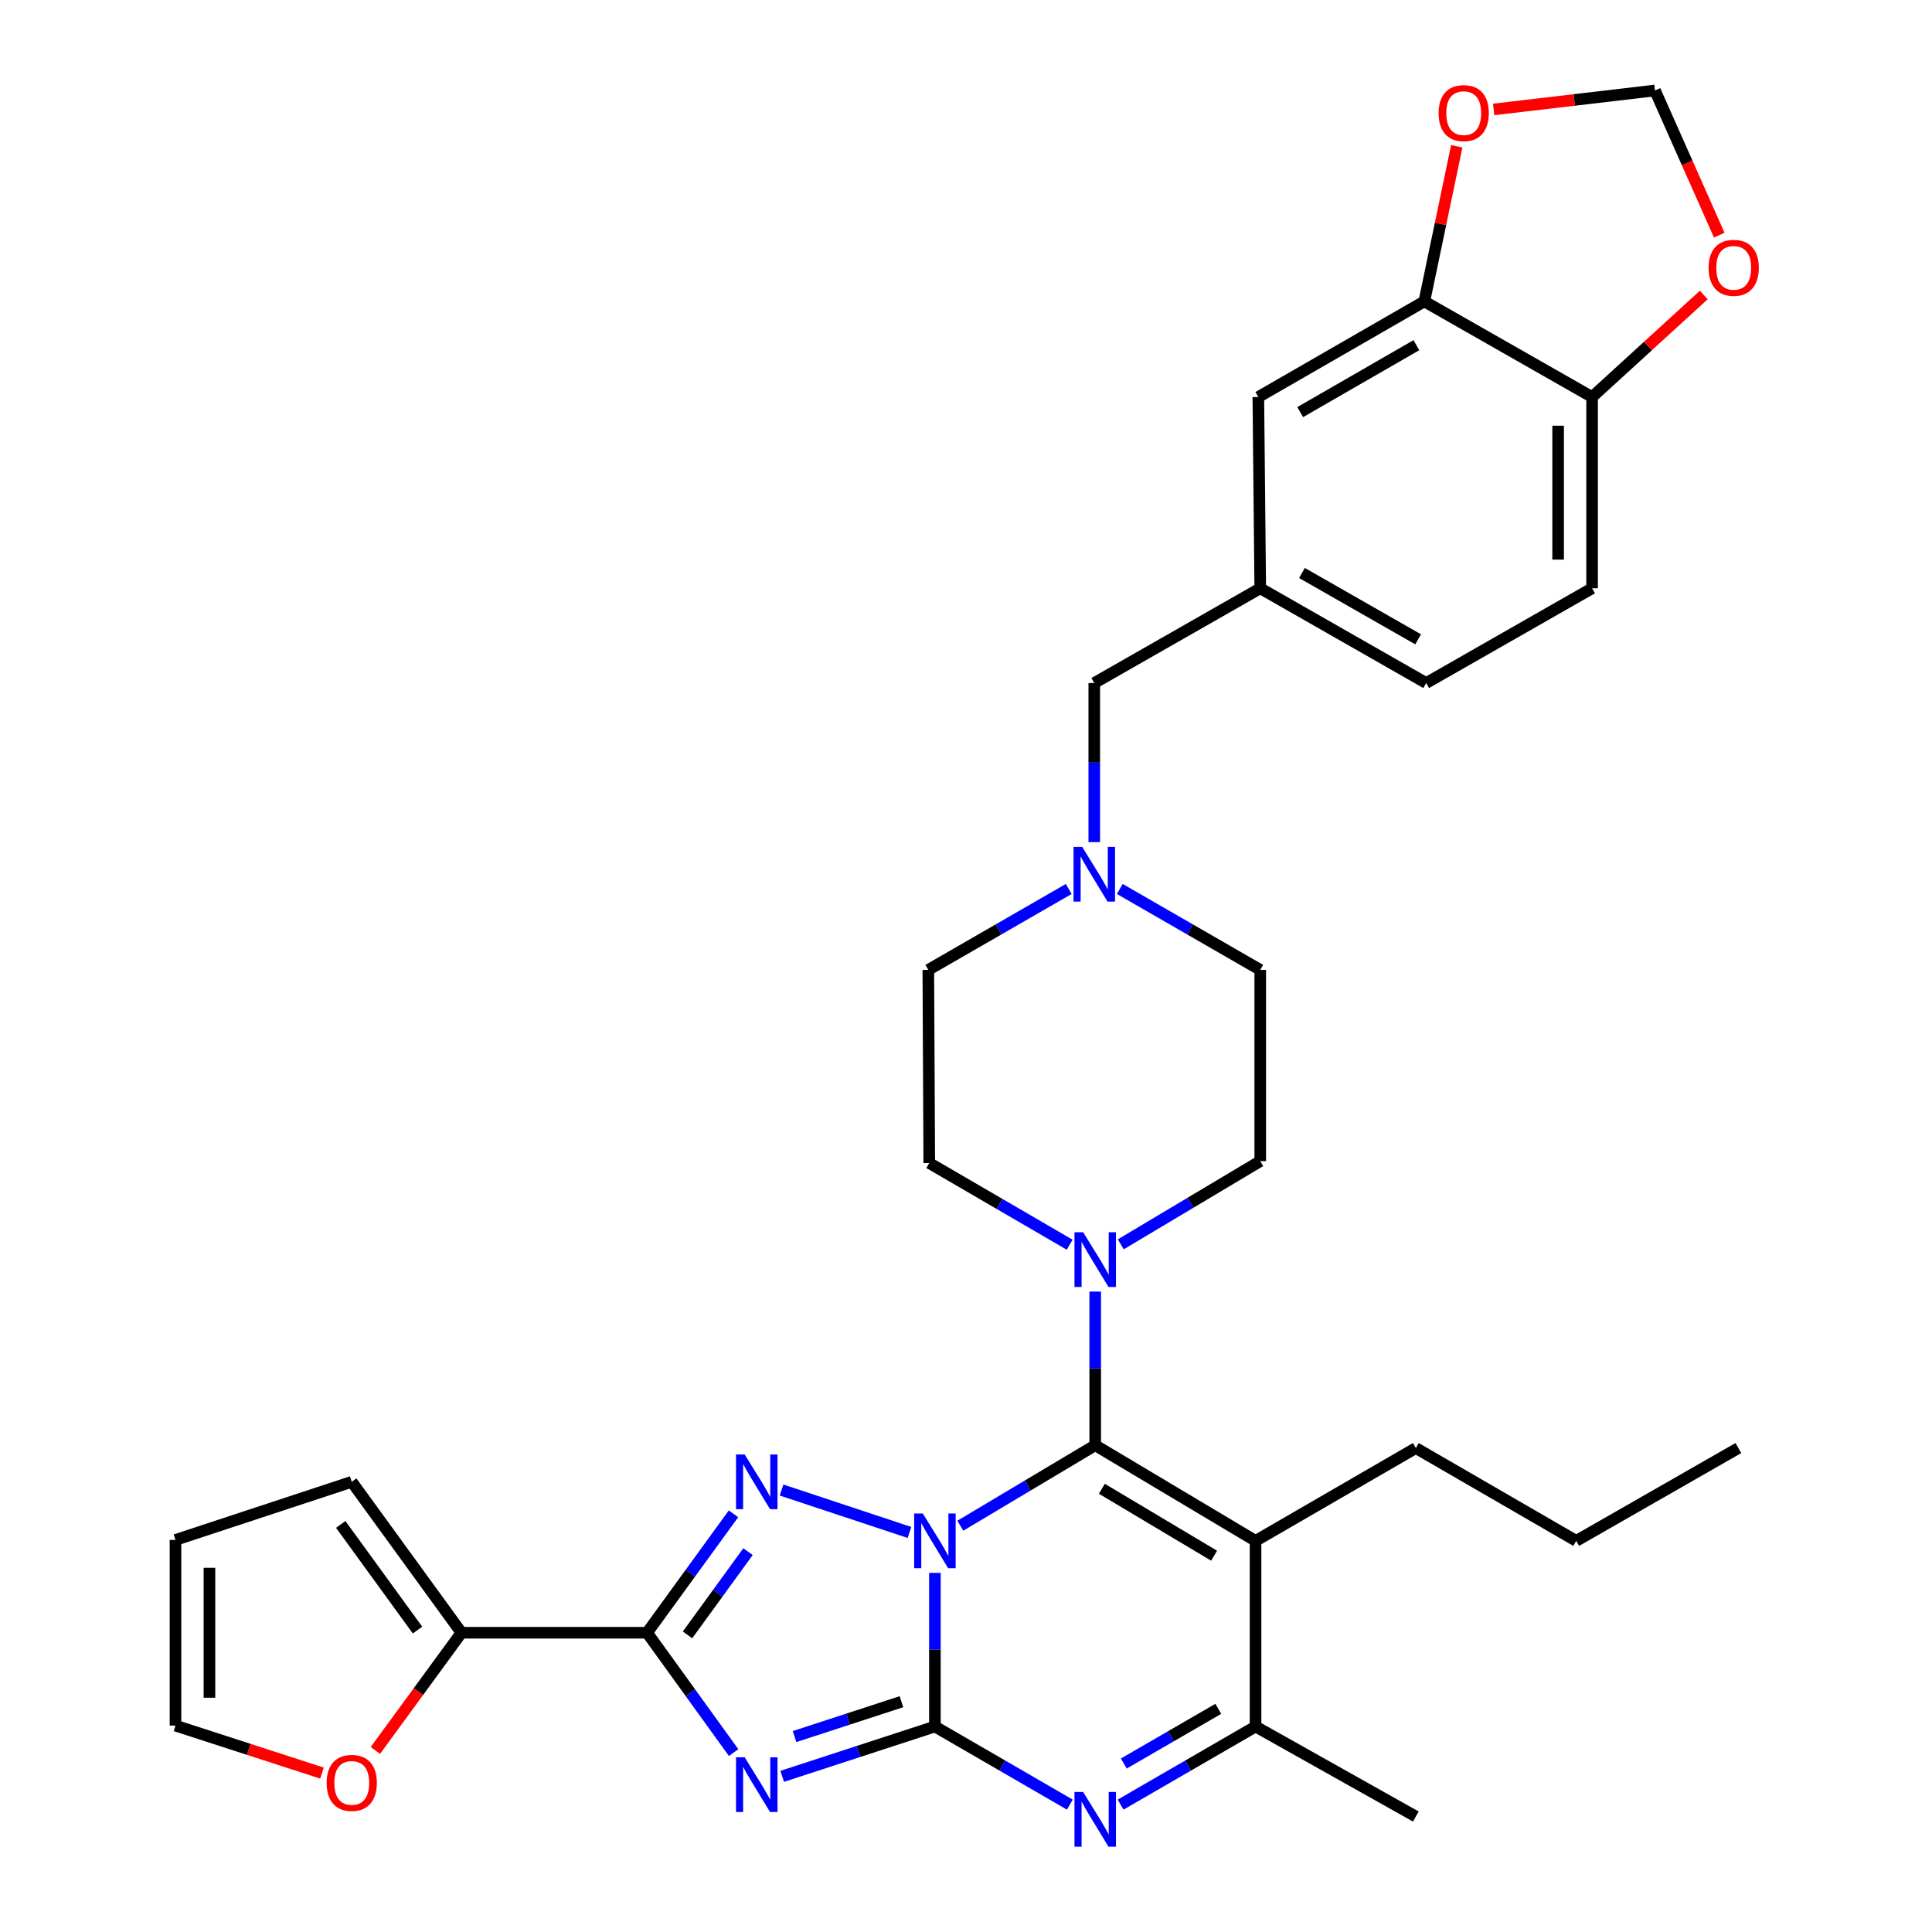 <?xml version='1.0' encoding='iso-8859-1'?>
<svg version='1.1' baseProfile='full'
              xmlns='http://www.w3.org/2000/svg'
                      xmlns:rdkit='http://www.rdkit.org/xml'
                      xmlns:xlink='http://www.w3.org/1999/xlink'
                  xml:space='preserve'
width='1000px' height='1000px' viewBox='0 0 1000 1000'>
<!-- END OF HEADER -->
<rect style='opacity:1.0;fill:#FFFFFF;stroke:none' width='1000' height='1000' x='0' y='0'> </rect>
<path class='bond-0' d='M 483.906,814.119 L 483.906,853.88' style='fill:none;fill-rule:evenodd;stroke:#0000FF;stroke-width:6px;stroke-linecap:butt;stroke-linejoin:miter;stroke-opacity:1' />
<path class='bond-0' d='M 483.906,853.88 L 483.906,893.641' style='fill:none;fill-rule:evenodd;stroke:#000000;stroke-width:6px;stroke-linecap:butt;stroke-linejoin:miter;stroke-opacity:1' />
<path class='bond-1' d='M 497.061,789.708 L 531.972,768.881' style='fill:none;fill-rule:evenodd;stroke:#0000FF;stroke-width:6px;stroke-linecap:butt;stroke-linejoin:miter;stroke-opacity:1' />
<path class='bond-1' d='M 531.972,768.881 L 566.882,748.054' style='fill:none;fill-rule:evenodd;stroke:#000000;stroke-width:6px;stroke-linecap:butt;stroke-linejoin:miter;stroke-opacity:1' />
<path class='bond-3' d='M 470.737,793.19 L 404.521,771.235' style='fill:none;fill-rule:evenodd;stroke:#0000FF;stroke-width:6px;stroke-linecap:butt;stroke-linejoin:miter;stroke-opacity:1' />
<path class='bond-2' d='M 483.906,893.641 L 444.385,906.536' style='fill:none;fill-rule:evenodd;stroke:#000000;stroke-width:6px;stroke-linecap:butt;stroke-linejoin:miter;stroke-opacity:1' />
<path class='bond-2' d='M 444.385,906.536 L 404.864,919.43' style='fill:none;fill-rule:evenodd;stroke:#0000FF;stroke-width:6px;stroke-linecap:butt;stroke-linejoin:miter;stroke-opacity:1' />
<path class='bond-2' d='M 466.596,880.795 L 438.931,889.821' style='fill:none;fill-rule:evenodd;stroke:#000000;stroke-width:6px;stroke-linecap:butt;stroke-linejoin:miter;stroke-opacity:1' />
<path class='bond-2' d='M 438.931,889.821 L 411.267,898.847' style='fill:none;fill-rule:evenodd;stroke:#0000FF;stroke-width:6px;stroke-linecap:butt;stroke-linejoin:miter;stroke-opacity:1' />
<path class='bond-6' d='M 483.906,893.641 L 518.825,913.857' style='fill:none;fill-rule:evenodd;stroke:#000000;stroke-width:6px;stroke-linecap:butt;stroke-linejoin:miter;stroke-opacity:1' />
<path class='bond-6' d='M 518.825,913.857 L 553.745,934.073' style='fill:none;fill-rule:evenodd;stroke:#0000FF;stroke-width:6px;stroke-linecap:butt;stroke-linejoin:miter;stroke-opacity:1' />
<path class='bond-5' d='M 566.882,748.054 L 649.868,797.557' style='fill:none;fill-rule:evenodd;stroke:#000000;stroke-width:6px;stroke-linecap:butt;stroke-linejoin:miter;stroke-opacity:1' />
<path class='bond-5' d='M 570.323,770.579 L 628.413,805.231' style='fill:none;fill-rule:evenodd;stroke:#000000;stroke-width:6px;stroke-linecap:butt;stroke-linejoin:miter;stroke-opacity:1' />
<path class='bond-8' d='M 566.882,748.054 L 566.882,708.288' style='fill:none;fill-rule:evenodd;stroke:#000000;stroke-width:6px;stroke-linecap:butt;stroke-linejoin:miter;stroke-opacity:1' />
<path class='bond-8' d='M 566.882,708.288 L 566.882,668.522' style='fill:none;fill-rule:evenodd;stroke:#0000FF;stroke-width:6px;stroke-linecap:butt;stroke-linejoin:miter;stroke-opacity:1' />
<path class='bond-33' d='M 379.724,907.141 L 357.327,876.123' style='fill:none;fill-rule:evenodd;stroke:#0000FF;stroke-width:6px;stroke-linecap:butt;stroke-linejoin:miter;stroke-opacity:1' />
<path class='bond-33' d='M 357.327,876.123 L 334.929,845.105' style='fill:none;fill-rule:evenodd;stroke:#000000;stroke-width:6px;stroke-linecap:butt;stroke-linejoin:miter;stroke-opacity:1' />
<path class='bond-4' d='M 379.655,783.558 L 357.292,814.332' style='fill:none;fill-rule:evenodd;stroke:#0000FF;stroke-width:6px;stroke-linecap:butt;stroke-linejoin:miter;stroke-opacity:1' />
<path class='bond-4' d='M 357.292,814.332 L 334.929,845.105' style='fill:none;fill-rule:evenodd;stroke:#000000;stroke-width:6px;stroke-linecap:butt;stroke-linejoin:miter;stroke-opacity:1' />
<path class='bond-4' d='M 387.169,803.126 L 371.515,824.667' style='fill:none;fill-rule:evenodd;stroke:#0000FF;stroke-width:6px;stroke-linecap:butt;stroke-linejoin:miter;stroke-opacity:1' />
<path class='bond-4' d='M 371.515,824.667 L 355.861,846.209' style='fill:none;fill-rule:evenodd;stroke:#000000;stroke-width:6px;stroke-linecap:butt;stroke-linejoin:miter;stroke-opacity:1' />
<path class='bond-9' d='M 334.929,845.105 L 238.845,845.105' style='fill:none;fill-rule:evenodd;stroke:#000000;stroke-width:6px;stroke-linecap:butt;stroke-linejoin:miter;stroke-opacity:1' />
<path class='bond-7' d='M 649.868,797.557 L 649.868,893.641' style='fill:none;fill-rule:evenodd;stroke:#000000;stroke-width:6px;stroke-linecap:butt;stroke-linejoin:miter;stroke-opacity:1' />
<path class='bond-28' d='M 649.868,797.557 L 732.835,749.509' style='fill:none;fill-rule:evenodd;stroke:#000000;stroke-width:6px;stroke-linecap:butt;stroke-linejoin:miter;stroke-opacity:1' />
<path class='bond-34' d='M 580.019,934.074 L 614.944,913.857' style='fill:none;fill-rule:evenodd;stroke:#0000FF;stroke-width:6px;stroke-linecap:butt;stroke-linejoin:miter;stroke-opacity:1' />
<path class='bond-34' d='M 614.944,913.857 L 649.868,893.641' style='fill:none;fill-rule:evenodd;stroke:#000000;stroke-width:6px;stroke-linecap:butt;stroke-linejoin:miter;stroke-opacity:1' />
<path class='bond-34' d='M 581.688,912.792 L 606.136,898.641' style='fill:none;fill-rule:evenodd;stroke:#0000FF;stroke-width:6px;stroke-linecap:butt;stroke-linejoin:miter;stroke-opacity:1' />
<path class='bond-34' d='M 606.136,898.641 L 630.583,884.49' style='fill:none;fill-rule:evenodd;stroke:#000000;stroke-width:6px;stroke-linecap:butt;stroke-linejoin:miter;stroke-opacity:1' />
<path class='bond-30' d='M 649.868,893.641 L 732.835,940.233' style='fill:none;fill-rule:evenodd;stroke:#000000;stroke-width:6px;stroke-linecap:butt;stroke-linejoin:miter;stroke-opacity:1' />
<path class='bond-19' d='M 553.658,644.266 L 517.321,623.127' style='fill:none;fill-rule:evenodd;stroke:#0000FF;stroke-width:6px;stroke-linecap:butt;stroke-linejoin:miter;stroke-opacity:1' />
<path class='bond-19' d='M 517.321,623.127 L 480.985,601.988' style='fill:none;fill-rule:evenodd;stroke:#000000;stroke-width:6px;stroke-linecap:butt;stroke-linejoin:miter;stroke-opacity:1' />
<path class='bond-20' d='M 580.109,644.069 L 616.204,622.536' style='fill:none;fill-rule:evenodd;stroke:#0000FF;stroke-width:6px;stroke-linecap:butt;stroke-linejoin:miter;stroke-opacity:1' />
<path class='bond-20' d='M 616.204,622.536 L 652.3,601.002' style='fill:none;fill-rule:evenodd;stroke:#000000;stroke-width:6px;stroke-linecap:butt;stroke-linejoin:miter;stroke-opacity:1' />
<path class='bond-12' d='M 238.845,845.105 L 216.571,875.565' style='fill:none;fill-rule:evenodd;stroke:#000000;stroke-width:6px;stroke-linecap:butt;stroke-linejoin:miter;stroke-opacity:1' />
<path class='bond-12' d='M 216.571,875.565 L 194.296,906.024' style='fill:none;fill-rule:evenodd;stroke:#FF0000;stroke-width:6px;stroke-linecap:butt;stroke-linejoin:miter;stroke-opacity:1' />
<path class='bond-17' d='M 238.845,845.105 L 182.066,766.984' style='fill:none;fill-rule:evenodd;stroke:#000000;stroke-width:6px;stroke-linecap:butt;stroke-linejoin:miter;stroke-opacity:1' />
<path class='bond-17' d='M 216.106,843.724 L 176.36,789.039' style='fill:none;fill-rule:evenodd;stroke:#000000;stroke-width:6px;stroke-linecap:butt;stroke-linejoin:miter;stroke-opacity:1' />
<path class='bond-10' d='M 579.612,460.129 L 615.956,481.068' style='fill:none;fill-rule:evenodd;stroke:#0000FF;stroke-width:6px;stroke-linecap:butt;stroke-linejoin:miter;stroke-opacity:1' />
<path class='bond-10' d='M 615.956,481.068 L 652.3,502.007' style='fill:none;fill-rule:evenodd;stroke:#000000;stroke-width:6px;stroke-linecap:butt;stroke-linejoin:miter;stroke-opacity:1' />
<path class='bond-24' d='M 566.394,435.88 L 566.394,394.709' style='fill:none;fill-rule:evenodd;stroke:#0000FF;stroke-width:6px;stroke-linecap:butt;stroke-linejoin:miter;stroke-opacity:1' />
<path class='bond-24' d='M 566.394,394.709 L 566.394,353.538' style='fill:none;fill-rule:evenodd;stroke:#000000;stroke-width:6px;stroke-linecap:butt;stroke-linejoin:miter;stroke-opacity:1' />
<path class='bond-35' d='M 553.175,460.13 L 516.836,481.068' style='fill:none;fill-rule:evenodd;stroke:#0000FF;stroke-width:6px;stroke-linecap:butt;stroke-linejoin:miter;stroke-opacity:1' />
<path class='bond-35' d='M 516.836,481.068 L 480.497,502.007' style='fill:none;fill-rule:evenodd;stroke:#000000;stroke-width:6px;stroke-linecap:butt;stroke-linejoin:miter;stroke-opacity:1' />
<path class='bond-11' d='M 737.23,156.007 L 651.314,205.5' style='fill:none;fill-rule:evenodd;stroke:#000000;stroke-width:6px;stroke-linecap:butt;stroke-linejoin:miter;stroke-opacity:1' />
<path class='bond-11' d='M 733.119,178.666 L 672.977,213.311' style='fill:none;fill-rule:evenodd;stroke:#000000;stroke-width:6px;stroke-linecap:butt;stroke-linejoin:miter;stroke-opacity:1' />
<path class='bond-14' d='M 737.23,156.007 L 745.62,115.863' style='fill:none;fill-rule:evenodd;stroke:#000000;stroke-width:6px;stroke-linecap:butt;stroke-linejoin:miter;stroke-opacity:1' />
<path class='bond-14' d='M 745.62,115.863 L 754.01,75.718' style='fill:none;fill-rule:evenodd;stroke:#FF0000;stroke-width:6px;stroke-linecap:butt;stroke-linejoin:miter;stroke-opacity:1' />
<path class='bond-37' d='M 737.23,156.007 L 824.065,205.5' style='fill:none;fill-rule:evenodd;stroke:#000000;stroke-width:6px;stroke-linecap:butt;stroke-linejoin:miter;stroke-opacity:1' />
<path class='bond-21' d='M 166.668,917.756 L 128.747,905.459' style='fill:none;fill-rule:evenodd;stroke:#FF0000;stroke-width:6px;stroke-linecap:butt;stroke-linejoin:miter;stroke-opacity:1' />
<path class='bond-21' d='M 128.747,905.459 L 90.826,893.162' style='fill:none;fill-rule:evenodd;stroke:#000000;stroke-width:6px;stroke-linecap:butt;stroke-linejoin:miter;stroke-opacity:1' />
<path class='bond-13' d='M 824.065,205.5 L 824.065,304.495' style='fill:none;fill-rule:evenodd;stroke:#000000;stroke-width:6px;stroke-linecap:butt;stroke-linejoin:miter;stroke-opacity:1' />
<path class='bond-13' d='M 806.483,220.349 L 806.483,289.646' style='fill:none;fill-rule:evenodd;stroke:#000000;stroke-width:6px;stroke-linecap:butt;stroke-linejoin:miter;stroke-opacity:1' />
<path class='bond-15' d='M 824.065,205.5 L 852.972,179.092' style='fill:none;fill-rule:evenodd;stroke:#000000;stroke-width:6px;stroke-linecap:butt;stroke-linejoin:miter;stroke-opacity:1' />
<path class='bond-15' d='M 852.972,179.092 L 881.879,152.685' style='fill:none;fill-rule:evenodd;stroke:#FF0000;stroke-width:6px;stroke-linecap:butt;stroke-linejoin:miter;stroke-opacity:1' />
<path class='bond-16' d='M 773.107,56.645 L 814.859,51.734' style='fill:none;fill-rule:evenodd;stroke:#FF0000;stroke-width:6px;stroke-linecap:butt;stroke-linejoin:miter;stroke-opacity:1' />
<path class='bond-16' d='M 814.859,51.734 L 856.61,46.824' style='fill:none;fill-rule:evenodd;stroke:#000000;stroke-width:6px;stroke-linecap:butt;stroke-linejoin:miter;stroke-opacity:1' />
<path class='bond-38' d='M 889.884,121.713 L 873.247,84.269' style='fill:none;fill-rule:evenodd;stroke:#FF0000;stroke-width:6px;stroke-linecap:butt;stroke-linejoin:miter;stroke-opacity:1' />
<path class='bond-38' d='M 873.247,84.269 L 856.61,46.824' style='fill:none;fill-rule:evenodd;stroke:#000000;stroke-width:6px;stroke-linecap:butt;stroke-linejoin:miter;stroke-opacity:1' />
<path class='bond-23' d='M 182.066,766.984 L 90.826,797.068' style='fill:none;fill-rule:evenodd;stroke:#000000;stroke-width:6px;stroke-linecap:butt;stroke-linejoin:miter;stroke-opacity:1' />
<path class='bond-18' d='M 651.314,205.5 L 652.3,304.495' style='fill:none;fill-rule:evenodd;stroke:#000000;stroke-width:6px;stroke-linecap:butt;stroke-linejoin:miter;stroke-opacity:1' />
<path class='bond-26' d='M 480.985,601.988 L 480.497,502.007' style='fill:none;fill-rule:evenodd;stroke:#000000;stroke-width:6px;stroke-linecap:butt;stroke-linejoin:miter;stroke-opacity:1' />
<path class='bond-27' d='M 652.3,601.002 L 652.3,502.007' style='fill:none;fill-rule:evenodd;stroke:#000000;stroke-width:6px;stroke-linecap:butt;stroke-linejoin:miter;stroke-opacity:1' />
<path class='bond-36' d='M 90.826,893.162 L 90.826,797.068' style='fill:none;fill-rule:evenodd;stroke:#000000;stroke-width:6px;stroke-linecap:butt;stroke-linejoin:miter;stroke-opacity:1' />
<path class='bond-36' d='M 108.408,878.748 L 108.408,811.482' style='fill:none;fill-rule:evenodd;stroke:#000000;stroke-width:6px;stroke-linecap:butt;stroke-linejoin:miter;stroke-opacity:1' />
<path class='bond-22' d='M 652.3,304.495 L 566.394,353.538' style='fill:none;fill-rule:evenodd;stroke:#000000;stroke-width:6px;stroke-linecap:butt;stroke-linejoin:miter;stroke-opacity:1' />
<path class='bond-29' d='M 652.3,304.495 L 738.187,353.538' style='fill:none;fill-rule:evenodd;stroke:#000000;stroke-width:6px;stroke-linecap:butt;stroke-linejoin:miter;stroke-opacity:1' />
<path class='bond-29' d='M 673.902,296.583 L 734.023,330.914' style='fill:none;fill-rule:evenodd;stroke:#000000;stroke-width:6px;stroke-linecap:butt;stroke-linejoin:miter;stroke-opacity:1' />
<path class='bond-25' d='M 824.065,304.495 L 738.187,353.538' style='fill:none;fill-rule:evenodd;stroke:#000000;stroke-width:6px;stroke-linecap:butt;stroke-linejoin:miter;stroke-opacity:1' />
<path class='bond-31' d='M 732.835,749.509 L 815.85,797.557' style='fill:none;fill-rule:evenodd;stroke:#000000;stroke-width:6px;stroke-linecap:butt;stroke-linejoin:miter;stroke-opacity:1' />
<path class='bond-32' d='M 815.85,797.557 L 899.783,749.509' style='fill:none;fill-rule:evenodd;stroke:#000000;stroke-width:6px;stroke-linecap:butt;stroke-linejoin:miter;stroke-opacity:1' />
<path  class='atom-0' d='M 477.646 783.397
L 486.926 798.397
Q 487.846 799.877, 489.326 802.557
Q 490.806 805.237, 490.886 805.397
L 490.886 783.397
L 494.646 783.397
L 494.646 811.717
L 490.766 811.717
L 480.806 795.317
Q 479.646 793.397, 478.406 791.197
Q 477.206 788.997, 476.846 788.317
L 476.846 811.717
L 473.166 811.717
L 473.166 783.397
L 477.646 783.397
' fill='#0000FF'/>
<path  class='atom-3' d='M 385.439 909.565
L 394.719 924.565
Q 395.639 926.045, 397.119 928.725
Q 398.599 931.405, 398.679 931.565
L 398.679 909.565
L 402.439 909.565
L 402.439 937.885
L 398.559 937.885
L 388.599 921.485
Q 387.439 919.565, 386.199 917.365
Q 384.999 915.165, 384.639 914.485
L 384.639 937.885
L 380.959 937.885
L 380.959 909.565
L 385.439 909.565
' fill='#0000FF'/>
<path  class='atom-4' d='M 385.439 752.824
L 394.719 767.824
Q 395.639 769.304, 397.119 771.984
Q 398.599 774.664, 398.679 774.824
L 398.679 752.824
L 402.439 752.824
L 402.439 781.144
L 398.559 781.144
L 388.599 764.744
Q 387.439 762.824, 386.199 760.624
Q 384.999 758.424, 384.639 757.744
L 384.639 781.144
L 380.959 781.144
L 380.959 752.824
L 385.439 752.824
' fill='#0000FF'/>
<path  class='atom-7' d='M 560.622 927.518
L 569.902 942.518
Q 570.822 943.998, 572.302 946.678
Q 573.782 949.358, 573.862 949.518
L 573.862 927.518
L 577.622 927.518
L 577.622 955.838
L 573.742 955.838
L 563.782 939.438
Q 562.622 937.518, 561.382 935.318
Q 560.182 933.118, 559.822 932.438
L 559.822 955.838
L 556.142 955.838
L 556.142 927.518
L 560.622 927.518
' fill='#0000FF'/>
<path  class='atom-9' d='M 560.622 637.8
L 569.902 652.8
Q 570.822 654.28, 572.302 656.96
Q 573.782 659.64, 573.862 659.8
L 573.862 637.8
L 577.622 637.8
L 577.622 666.12
L 573.742 666.12
L 563.782 649.72
Q 562.622 647.8, 561.382 645.6
Q 560.182 643.4, 559.822 642.72
L 559.822 666.12
L 556.142 666.12
L 556.142 637.8
L 560.622 637.8
' fill='#0000FF'/>
<path  class='atom-11' d='M 560.134 438.354
L 569.414 453.354
Q 570.334 454.834, 571.814 457.514
Q 573.294 460.194, 573.374 460.354
L 573.374 438.354
L 577.134 438.354
L 577.134 466.674
L 573.254 466.674
L 563.294 450.274
Q 562.134 448.354, 560.894 446.154
Q 559.694 443.954, 559.334 443.274
L 559.334 466.674
L 555.654 466.674
L 555.654 438.354
L 560.134 438.354
' fill='#0000FF'/>
<path  class='atom-13' d='M 169.066 922.829
Q 169.066 916.029, 172.426 912.229
Q 175.786 908.429, 182.066 908.429
Q 188.346 908.429, 191.706 912.229
Q 195.066 916.029, 195.066 922.829
Q 195.066 929.709, 191.666 933.629
Q 188.266 937.509, 182.066 937.509
Q 175.826 937.509, 172.426 933.629
Q 169.066 929.749, 169.066 922.829
M 182.066 934.309
Q 186.386 934.309, 188.706 931.429
Q 191.066 928.509, 191.066 922.829
Q 191.066 917.269, 188.706 914.469
Q 186.386 911.629, 182.066 911.629
Q 177.746 911.629, 175.386 914.429
Q 173.066 917.229, 173.066 922.829
Q 173.066 928.549, 175.386 931.429
Q 177.746 934.309, 182.066 934.309
' fill='#FF0000'/>
<path  class='atom-15' d='M 744.615 58.547
Q 744.615 51.747, 747.975 47.947
Q 751.335 44.147, 757.615 44.147
Q 763.895 44.147, 767.255 47.947
Q 770.615 51.747, 770.615 58.547
Q 770.615 65.427, 767.215 69.347
Q 763.815 73.227, 757.615 73.227
Q 751.375 73.227, 747.975 69.347
Q 744.615 65.467, 744.615 58.547
M 757.615 70.027
Q 761.935 70.027, 764.255 67.147
Q 766.615 64.227, 766.615 58.547
Q 766.615 52.987, 764.255 50.187
Q 761.935 47.347, 757.615 47.347
Q 753.295 47.347, 750.935 50.147
Q 748.615 52.947, 748.615 58.547
Q 748.615 64.267, 750.935 67.147
Q 753.295 70.027, 757.615 70.027
' fill='#FF0000'/>
<path  class='atom-16' d='M 884.361 138.622
Q 884.361 131.822, 887.721 128.022
Q 891.081 124.222, 897.361 124.222
Q 903.641 124.222, 907.001 128.022
Q 910.361 131.822, 910.361 138.622
Q 910.361 145.502, 906.961 149.422
Q 903.561 153.302, 897.361 153.302
Q 891.121 153.302, 887.721 149.422
Q 884.361 145.542, 884.361 138.622
M 897.361 150.102
Q 901.681 150.102, 904.001 147.222
Q 906.361 144.302, 906.361 138.622
Q 906.361 133.062, 904.001 130.262
Q 901.681 127.422, 897.361 127.422
Q 893.041 127.422, 890.681 130.222
Q 888.361 133.022, 888.361 138.622
Q 888.361 144.342, 890.681 147.222
Q 893.041 150.102, 897.361 150.102
' fill='#FF0000'/>
</svg>
